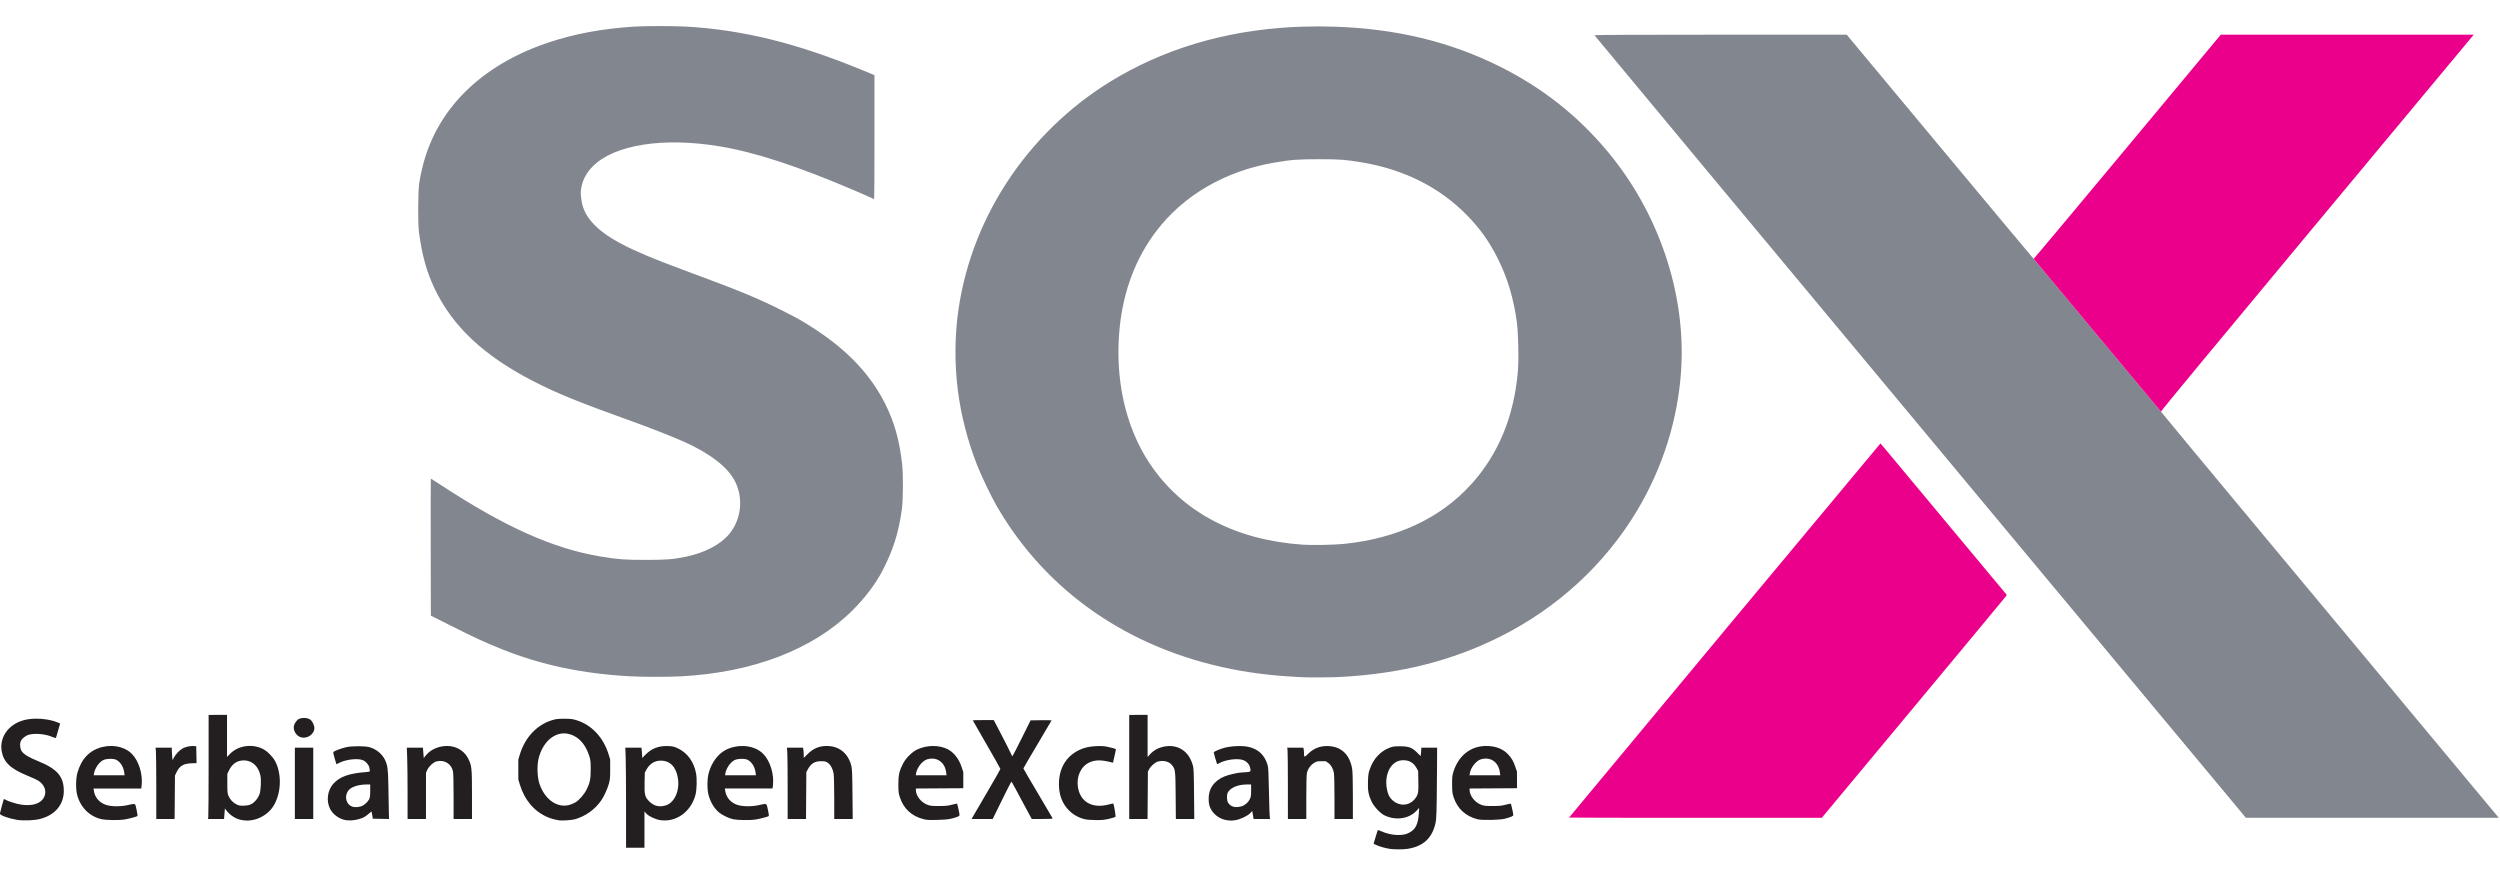 <?xml version="1.0" encoding="UTF-8"?>
<svg width="400" height="140" version="1.1" viewBox="0 0 400 140" xmlns="http://www.w3.org/2000/svg">
 <g transform="translate(-242.67 2546.8)">
  <g transform="matrix(.069 0 0 .069 225.91 -2366.9)">
   <path d="m1772.2-2546.8c-23.866 0-47.226 0.439-60.406 1.322-73.791 4.943-136.61 16.674-197.11 36.81-88.723 29.531-162.26 76.512-213.91 136.66-46.019 53.59-74.216 115.84-85.69 189.16-2.999 19.166-3.392 94.088-0.602 114.67 7.28 53.682 17.528 90.6 36 129.68 41.41 87.614 113.92 155.85 228.2 214.74 55.501 28.6 103.65 48.19 230 93.578 41.446 14.888 98.017 37.126 121.49 47.758 60.321 27.324 100.83 58.968 117.2 91.547 19.827 39.469 14.465 88.015-13.463 121.87-20.35 24.671-56.956 43.798-101.08 52.814-29.417 6.011-44.645 7.219-91.473 7.256-49.702 0.04-65.253-1.123-106-7.918-109.8-18.311-221.17-68.173-369.75-165.54-12.694-8.319-23.348-15.125-23.674-15.125s-0.438 71.52-0.252 158.93l0.338 158.94 45.334 22.809c55.54 27.944 78.96 38.733 119.03 54.83 91.42 36.728 186.29 56.851 296.97 62.992 29.115 1.615 88.029 1.681 118 0.131 166.95-8.634 306.98-62.333 398.02-152.63 28.872-28.636 53.613-61.248 69.314-91.361 25.186-48.304 37.881-88.281 45.506-143.3 2.939-21.211 3.333-80.893 0.691-104.67-6.092-54.825-18.22-97.985-39.34-140-33.765-67.174-85.846-122.64-162.19-172.73-27.18-17.833-42.627-26.604-78-44.299-58.468-29.247-96.874-44.966-232-94.959-125.26-46.343-177.98-74.324-209.42-111.15-14.014-16.416-21.047-32.849-23.48-54.869-1.254-11.347-1.137-15.04 0.783-24.666 3.749-18.795 11.959-33.623 26.875-48.539 49.542-49.542 162.26-67.34 291.91-46.094 84.494 13.846 183.26 46.286 320.83 105.37 15.676 6.733 30.726 13.375 33.447 14.758 2.721 1.383 5.272 2.514 5.668 2.514s0.719-64.683 0.719-143.74v-143.74l-30.332-12.478c-149.5-61.502-274.63-92.419-404.71-99.998-15.203-0.886-39.575-1.332-63.441-1.334zm1495.6 1.219c-159.9 4.505-303.73 43.077-429.69 115.3-201.53 115.56-340.62 317.66-372.79 541.65-8.611 59.961-9.076 125.47-1.324 186.46 7.405 58.254 22.697 117.56 44.869 174 9.933 25.286 32.483 72.26 45.443 94.666 114.34 197.68 305.85 330.45 544.99 377.87 49 9.715 100.46 15.739 158.67 18.574 20.618 1.004 71.767 0.76 94-0.449 139.5-7.585 257.78-37.492 369.59-93.453 132.44-66.29 242.53-167.48 316.81-291.2 60.123-100.15 95.687-213.31 102.87-327.33 11.195-177.68-51.997-364.82-171.31-507.33-69.66-83.204-151.12-147.25-249.95-196.52-115.04-57.351-240.5-87.533-382.67-92.06-23.493-0.748-46.665-0.8-69.508-0.156zm964.64 18.734c-186.46 0-292.52 0.464-292.24 1.279 0.406 1.171 362.19 435.94 959.11 1152.6 128.33 154.07 304.92 366.08 392.41 471.13l159.08 191h586.47l-152.36-183c-83.797-100.65-259.91-312.15-391.35-470-131.45-157.85-239.33-287.86-239.73-288.91l-295.3-354.39c-0.54-0.201-98.274-117.21-217.19-260.03l-216.21-259.67zm-931.13 288.79c48.011-0.02 62.061 1.014 99.332 7.312 98.781 16.694 180.65 57.864 244.11 122.75 29.959 30.634 51.816 61.336 71.057 99.807 22.771 45.53 36.832 92.226 44.283 147.06 3.588 26.407 4.935 85.62 2.59 113.88-8.744 105.39-45.347 193.99-108.95 263.72-70.97 77.81-170.05 124.33-292.42 137.29-24.063 2.549-75.022 3.588-97.887 1.996-157.44-10.964-279.96-76.096-354.79-188.62-56.776-85.37-81.523-198.49-69.234-316.46 8.751-84.011 37.052-158.6 83.691-220.59 63.144-83.924 160.18-140.57 274.43-160.21 39.137-6.728 54.712-7.92 103.79-7.941z" fill="#82868f"/>
   <path d="m726.67-949.5-0.018 117.67c-0.01 64.717-0.38 119.02-0.822 120.67l-0.805 3h37.445l0.949-12.148 0.951-12.148 3.439 4.482c9.401 12.251 23.44 20.71 37.332 22.496v2e-3c10.889 1.399 11.939 1.397 21.887-0.041 17.318-2.504 35.7-13.414 46.332-27.496 21.19-28.066 24.631-76.702 7.705-108.9-5.647-10.741-18.358-23.517-28.441-28.584-25.283-12.706-57.496-7.963-76.227 11.223l-7.061 7.232v-97.453h-21.334zm2134.7 0v241.33h42.529l0.402-55 0.4-55 2.945-5.504c3.823-7.147 13.505-15.61 20.131-17.596 12.426-3.723 26.461-0.16 32.967 8.369 7.663 10.046 7.83 11.462 8.328 70.396l0.459 54.334h42.701l-0.523-58.334c-0.447-49.715-0.858-59.482-2.777-66.105-5.682-19.611-15.88-32.73-30.916-39.766-21.863-10.231-51.872-4.098-68.064 13.912l-5.916 6.58v-97.621h-21.334zm-1914.1 7.037c-4.053 0.04-8.111 0.789-11.447 2.324-3.778 1.739-9.97 10.055-11.232 15.084-2.646 10.541 4.258 23.172 14.73 26.951 15.119 5.457 32.607-6.019 32.607-21.396 0-4.79-3.864-13.531-7.787-17.617-3.372-3.512-10.116-5.413-16.871-5.346zm-622.15 1.678c-10.844 0.198-21.284 1.66-30.24 4.447-33.387 10.391-53.172 39.193-48.219 70.197 4.117 25.774 20.194 41.345 59.086 57.234 11.134 4.549 22.67 9.804 25.635 11.68 14.66 9.275 20.282 24.336 14.082 37.727-7.144 15.43-26.602 22.011-53.469 18.082-11.189-1.636-31.255-7.99-36.883-11.678-2.548-1.67-3.2-1.707-3.693-0.215-1.841 5.567-8.762 31.508-8.762 32.844 0 3.677 20.979 11.279 39.381 14.27 15.12 2.457 39.624 1.517 53.75-2.064 34.496-8.745 55.106-33.05 55.068-64.941-0.039-33.42-15.27-51.083-59.531-69.033-20.894-8.474-33.185-15.844-37.898-22.723-3.77-5.502-5.061-15.596-2.85-22.297 2.158-6.538 10.5-13.67 18.91-16.168 14.173-4.209 39.192-1.865 55.078 5.16 5.414 2.394 7.717 2.879 8.152 1.717 0.334-0.891 2.638-8.69 5.121-17.332l4.514-15.713-4.646-1.941c-15.319-6.401-34.513-9.581-52.586-9.252zm1226.2 0.199c-14.621 0-19.028 0.514-28.158 3.291-35.179 10.701-62.631 39.821-74.697 79.234l-3.641 11.895v46.666l3.641 11.895c10.986 35.885 33.645 62.326 64.607 75.393 7.823 3.301 14.819 5.197 26.914 7.287 5.848 1.011 28.429-0.524 35.334-2.402 24.774-6.738 47.252-22.737 61.939-44.084 6.326-9.194 14.354-26.836 17.637-38.754 2.5-9.078 2.936-14.043 2.918-33.334l-0.022-22.666-3.576-11.709c-12.05-39.448-39.61-68.734-74.74-79.42-9.13-2.777-13.536-3.291-28.156-3.291zm971.67 3.098c-13.383-6e-3 -24.334 0.285-24.334 0.648s14.4 25.492 32 55.842c17.6 30.35 32 55.92 32 56.822s-14.305 26.025-31.791 55.826-32.508 55.534-33.381 57.184l-1.588 3.004h48.92l21.254-43.275c11.69-23.801 21.593-43.302 22.01-43.334 0.416-0.032 4.346 6.691 8.732 14.941 4.386 8.25 14.845 27.748 23.242 43.33l15.27 28.33h24.475c19.865 2e-3 24.347-0.331 23.793-1.775-0.376-0.979-15.74-27.083-34.143-58.008-18.403-30.925-33.459-56.777-33.459-57.447s14.699-25.842 32.666-55.938c17.967-30.096 32.668-55.057 32.668-55.471 0-0.413-10.95-0.587-24.332-0.387l-24.332 0.363-20.668 41.574c-11.368 22.866-21.037 41.615-21.486 41.666-0.45 0.051-2.467-3.657-4.482-8.24-2.016-4.583-11.549-23.479-21.184-41.99l-17.516-33.656zm-973.27 30.854c9.973-0.28 20.259 2.662 30.113 9.242 13.255 8.851 23.386 23.838 29.693 43.926 2.702 8.604 3.129 12.701 3.129 29.967 0 22.754-1.696 31.204-9.449 47.062-5.349 10.94-17.637 24.98-26.293 30.043-3.075 1.798-8.849 4.236-12.832 5.416-28.544 8.456-58.283-12.33-70.334-49.16-5.054-15.448-5.934-42.089-1.918-58.16 8.962-35.865 32.404-57.621 57.891-58.336zm2139.7 29.158c-36.171-0.085-64.493 22.18-76.295 59.977-2.702 8.655-3.108 12.601-3.014 29.334 0.097 17.156 0.506 20.535 3.637 30 8.627 26.083 27.857 43.73 55.213 50.664 10.458 2.651 52.172 1.819 63.707-1.27 13.989-3.746 19.334-6.116 19.334-8.572 0-2.907-4.917-25.516-5.725-26.324-0.332-0.332-5.63 0.752-11.773 2.41-9.169 2.475-14.63 3.015-30.502 3.025-17.27 0.01-20.184-0.328-27.293-3.166-14.355-5.732-26.041-21.098-26.041-34.24v-3.164l55-0.35 55-0.348-0.103-19.332-0.105-19.334-3.648-10.666c-4.577-13.381-8.884-20.812-17.092-29.5-11.794-12.484-29.162-19.096-50.299-19.145zm-3190.3 6e-3c-6.462 0.076-13.018 0.91-19.447 2.555-29.102 7.443-47.962 27.083-57.238 59.602-3.806 13.342-4.115 37.836-0.646 51.148 7.653 29.374 29.059 50.515 57.385 56.676 9.393 2.043 39.016 2.492 50.9 0.771 8.701-1.259 28.296-6.271 30.961-7.918 1.266-0.782 0.944-4.182-1.41-14.938-3.508-16.027-1.388-14.988-21.605-10.58-17.033 3.714-38.412 3.25-50.461-1.092-14.695-5.296-24.574-17.02-26.893-31.92l-0.881-5.666h110.64l0.932-8.021c2.91-25.076-6.747-56.056-22.498-72.17-11.803-12.075-30.351-18.676-49.736-18.447zm1660.9 0.019c-17.522-0.034-31.328 5.799-44.334 18.729l-9 8.947-0.014-6.861c-0.01-3.774-0.387-9.113-0.842-11.863l-0.826-5h-37.375l0.861 10.201c0.474 5.611 0.863 42.81 0.863 82.666v72.467h42.555l0.389-54.334 0.391-54.332 2.936-5.49c7.751-14.488 16.007-19.735 31.156-19.801 8.685-0.038 10.825 0.441 15.352 3.434 6.704 4.432 11.999 14.112 13.803 25.23 0.791 4.877 1.4 29.633 1.41 56.959l0.01 48.334h42.865l-0.555-57.666c-0.466-48.536-0.909-59.021-2.799-66.211-7.57-28.799-28.295-45.353-56.846-45.408zm-880.55 0.01c-18.317-0.043-37.328 7.61-48.357 21.029l-5.572 6.779-0.934-11.934-0.934-11.934h-37.41l0.877 24.215c0.482 13.318 0.877 50.517 0.877 82.666v58.453h42.666l0.014-53.666 0.014-53.668 3.127-6.717c3.691-7.927 13.813-17.351 20.684-19.26 17.976-4.993 34.903 4.913 38.707 22.652 0.911 4.25 1.455 26.214 1.455 58.723v51.936h42.668v-56.07c0-62.851-0.558-68.086-8.961-84.229-5.697-10.943-13.766-18.622-25.188-23.967-7.224-3.38-15.406-4.99-23.732-5.01zm1126.4 0.043c-12.496 0.116-25.265 2.892-36.566 8.31-11.62 5.572-25.805 19.753-32.266 32.256-8.94 17.3-11.079 26.772-10.988 48.666 0.072 17.315 0.456 20.468 3.686 30.209 8.498 25.636 26.722 42.668 53.398 49.906h-0.01c8.22 2.23 12.744 2.5 33.504 2 23.725-0.572 31.469-1.748 45.666-6.934 3.664-1.338 5.666-2.878 5.666-4.359 0-2.907-4.917-25.516-5.725-26.324-0.332-0.332-5.628 0.752-11.772 2.41-9.169 2.475-14.632 3.015-30.504 3.025-17.27 0.01-20.182-0.328-27.291-3.166-14.629-5.841-26.041-20.885-26.041-34.328v-3.076l55-0.35 55-0.348v-37.332l-3.875-11.832c-6.102-18.63-18.032-33.967-31.963-41.09-10.206-5.219-22.428-7.761-34.924-7.644zm-439.53 0.019c-14.025-0.403-28.589 2.683-41.365 9.492-17.472 9.312-31.889 28.939-38.537 52.463-3.822 13.526-4.127 37.989-0.639 51.258 4.478 17.032 13.654 32.189 25.012 41.316 7.725 6.208 22.456 13.219 32.25 15.348 9.443 2.053 39.046 2.508 50.959 0.783 8.701-1.259 28.296-6.271 30.961-7.918 1.266-0.782 0.944-4.182-1.41-14.938-3.508-16.027-1.388-14.988-21.606-10.58-17.033 3.714-38.412 3.25-50.461-1.092-14.695-5.296-24.574-17.02-26.893-31.92l-0.881-5.666h110.64l0.932-8.021c2.923-25.182-6.681-55.988-22.498-72.17-11.292-11.552-28.431-17.837-46.463-18.355zm-1277.5 0.019c-7.605 0.144-17.095 2.52-22.871 5.879-7.111 4.135-15.711 13.226-19.717 20.842l-3.258 6.193-0.836-8.861c-0.46-4.873-0.843-11.409-0.848-14.525l-8e-3 -5.668h-37.715l0.857 8.195c0.471 4.508 0.857 41.709 0.857 82.668l-2e-3 74.471h42.494l0.42-50.334 0.42-50.332 3.457-7.334c7.004-14.854 15.966-20.378 34.244-21.104l12.369-0.49-0.369-19.537-0.367-19.535-6-0.449c-0.993-0.074-2.042-0.099-3.129-0.078zm1100.2 0.055c-19.73-0.206-35.328 6.012-48.646 19.33l-8.426 8.426-0.012-4.975c-0.01-2.736-0.389-8.127-0.852-11.977l-0.842-7h-37.383l0.877 24.215c0.482 13.318 0.877 65.518 0.877 116v91.785h42.668v-84.092l4.131 4.705c5.54 6.31 20.967 13.657 32.354 15.41 36.494 5.619 71.026-18.92 81.648-58.023 3.326-12.245 3.975-37.975 1.299-51.496-5.085-25.688-19.538-45.802-40.31-56.096-9.871-4.891-12.225-5.503-23.383-6.086-1.353-0.071-2.685-0.113-4-0.127zm1532.1 0.014c-17.523-0.314-32.402 5.631-44.725 17.867-9.028 8.965-9.723 8.833-9.754-1.852-0.01-3.423-0.38-7.575-0.822-9.225l-0.805-3h-37.371l0.826 5c0.455 2.75 0.832 39.951 0.842 82.668l0.016 77.666h42.666v-49.936c0-30.902 0.553-52.508 1.449-56.688 1.966-9.165 8.511-18.453 16.445-23.338 5.821-3.583 7.724-4.039 16.879-4.039h10.32l5.713 4.012c6.6 4.634 11.236 12.783 13.182 23.17 0.753 4.018 1.346 29.128 1.346 57v49.818h42.666v-52.744c0-32.064-0.581-56.505-1.482-62.334-5.112-33.06-24.018-51.984-53.852-53.9-1.192-0.077-2.371-0.126-3.539-0.146zm-530.88 6e-3c-10.706 0.184-22.385 1.539-30.228 3.781-42.572 12.17-65.321 47.621-61.143 95.279 3.073 35.052 26.211 62.6 59.307 70.611 4.601 1.114 15.218 1.936 25.814 2 14.656 0.088 20.435-0.48 31.107-3.062 7.209-1.744 13.648-3.713 14.309-4.373 1.341-1.341-3.786-31.117-5.357-31.117-0.531 0-5.658 1.199-11.393 2.666-37.279 9.534-64.928-6.397-70.225-40.463-3.916-25.19 7.05-48.525 27.014-57.484 13.629-6.116 27.771-6.085 51.385 0.117l2.842 0.746 3.617-15.555c1.99-8.556 3.41-15.731 3.158-15.945-1.381-1.175-15.032-4.856-23.025-6.209-4.684-0.793-10.758-1.103-17.182-0.992zm327.58 0.019c-11.766-0.053-24.863 1.238-34.266 3.674-12.146 3.147-26.228 9.162-26.228 11.205 0 1.172 5.277 19.717 7.398 25.996 0.468 1.384 1.555 1.2 4.934-0.836 13.796-8.312 41.815-12.208 55.385-7.701 7.925 2.632 14.123 8.903 16.203 16.393 2.608 9.393 2.117 10.577-4.773 11.521-3.402 0.466-8.857 0.848-12.123 0.848-9.088 0-31.96 5.069-42.117 9.334-25.026 10.509-37.838 29.623-36.641 54.666 0.41 8.582 1.389 13.176 4.031 18.928 6.503 14.156 21.697 25.434 37.34 27.715v2e-3c10.15 1.477 11.448 1.477 21.029-0.01 10.928-1.696 28.996-10.382 34.4-16.537l4.023-4.58 0.691 2.908c0.381 1.599 1.105 5.757 1.607 9.24l0.914 6.334h38.674l-0.926-3.666c-0.509-2.017-1.396-28.567-1.973-59-0.826-43.582-1.486-56.819-3.107-62.326-6.987-23.731-21.87-37.54-45.822-42.518-5.015-1.042-11.595-1.558-18.654-1.59zm-2044.2 0.379c-10.94 2e-3 -22.224 0.833-28.977 2.494-11.618 2.858-26.691 8.513-28.498 10.689-0.951 1.146-0.116 5.705 2.775 15.174l4.133 13.533 6.59-3.338c16.05-8.133 43.692-11.154 55.012-6.012 7.117 3.233 13.66 10.884 14.664 17.15 0.443 2.766 1.005 6.035 1.248 7.264 0.372 1.88-1.172 2.36-9.74 3.041-39.344 3.125-60.265 10.709-75.119 27.23-13.566 15.088-16.734 39.746-7.453 58.016 6.566 12.927 21.07 23.496 35.723 26.031v-6e-3c13.009 2.251 30.929-0.564 43.092-6.769 2.845-1.451 7.826-5.084 11.068-8.072 3.242-2.989 6.105-5.195 6.363-4.904 0.258 0.29 0.995 4.127 1.639 8.527l1.172 8 37.607 0.738-0.461-22.369c-0.253-12.303-0.729-37.968-1.057-57.035-0.641-37.261-1.781-45.425-8.172-58.477-6.338-12.943-19.512-23.735-34.695-28.422-5.378-1.658-15.974-2.486-26.914-2.484zm2415.7 0.164c-12.55-8e-3 -16.776 0.525-23.281 2.938-21.968 8.147-38.434 25.822-46.855 50.299-3.103 9.02-3.751 13.415-4.223 28.654-0.655 21.162 1.194 31.181 8.607 46.629 5.585 11.637 19.908 26.869 29.764 31.652 25.898 12.57 56.617 8.15 74.23-10.68l6.18-6.607-0.865 13.221c-1.625 24.799-7.666 36.768-22.316 44.217-7.018 3.568-10.862 4.593-19.334 5.158-16.48 1.099-32.159-2.239-52.152-11.107-1.504-0.667-2.136 1.072-8.947 24.611l-2.053 7.094 6.955 3.182c7.605 3.48 20.525 7.086 30.957 8.639 10.349 1.54 30.517 1.476 40.871-0.131 35.896-5.569 56.429-24.203 64.516-58.545 2.607-11.069 3.001-24.008 3.644-119.67l0.379-56.334h-36.744v3.814c0 2.098-0.364 6.477-0.81 9.732l-0.811 5.918-8.189-8.182c-11.694-11.684-19.344-14.493-39.522-14.506zm-2562.7 3.223v165.33h42.668v-165.33h-21.334zm2762.4 25.217c16.64 0.384 29.574 12.718 31.881 32.199l0.779 6.584h-71.336l0.887-5c2.381-13.453 14.672-28.759 25.764-32.082 4.15-1.243 8.185-1.79 12.025-1.701zm-1284 0.019c16.614 0.416 29.619 12.785 31.916 32.18l0.779 6.584h-71.336l0.887-5c2.381-13.453 14.672-28.759 25.764-32.082 4.131-1.238 8.156-1.778 11.99-1.682zm-1907.4 0.674c6.048-0.135 12.007 0.626 15.17 2.346 9.758 5.304 16.534 16.46 18.273 30.078l0.725 5.666h-71.68l0.785-4.332c2.217-12.252 11.336-25.581 21.021-30.723 3.519-1.868 9.657-2.9 15.705-3.035zm1464 0c6.048-0.135 12.007 0.626 15.17 2.346 9.758 5.304 16.534 16.46 18.274 30.078l0.725 5.666h-71.68l0.785-4.332c2.217-12.252 11.336-25.581 21.021-30.723 3.519-1.868 9.657-2.9 15.705-3.035zm1534.3 3.16c14.529-0.206 24.694 5.55 31.498 17.832l3.934 7.098 0.441 23.664c0.356 19.098 0.024 24.916-1.713 30.146-2.86 8.612-9.84 16.508-18.328 20.738-17.281 8.611-38.782 0.721-48.326-17.736-3.231-6.248-6.035-19.946-6.035-29.479 0-30.12 16.09-51.946 38.529-52.264zm-2687 0.445c1.009 0.022 2.031 0.08 3.066 0.174 17.248 1.564 30.242 14.478 34.684 34.475 2.326 10.473 1.089 35.838-2.156 44.217-3.742 9.661-10.964 18.337-18.488 22.209-5.143 2.647-9.027 3.504-17.334 3.828-9.395 0.366-11.555-0.012-17.646-3.09-8.048-4.067-14.289-10.665-18.217-19.26-2.457-5.376-2.776-8.656-2.807-28.762l-0.035-22.694 4.389-8.916c7.256-14.742 19.404-22.507 34.545-22.182zm966.4 0.533c21.379 0.055 35.452 14.636 39.541 40.965 4.525 29.138-8.095 56.889-28.644 62.992-14.668 4.356-27.1 1.301-37.658-9.258-10.314-10.314-11.618-15.515-10.996-43.818l0.504-22.93 3.018-5.727c7.795-14.793 19.304-22.264 34.236-22.225zm-674 55.285v14.719c0 11.94-0.489 15.678-2.588 19.793-3.002 5.885-10.758 13.096-16.648 15.479-5.675 2.296-13.862 3.167-19.547 2.08-17.188-3.285-22.997-26.081-10.154-39.85 6.656-7.136 23.09-12.154 39.938-12.197zm2042.7 0v14.045c0 12.37-0.4 14.834-3.361 20.678-3.561 7.026-11.216 13.577-18.41 15.752-14.48 4.378-25.724 1.459-31.621-8.213-3.14-5.15-3.538-17.946-0.727-23.328 6.064-11.607 23.136-18.871 44.453-18.914z" fill="#231f20"/>
   <path d="m5392.5-2526.8-216.49 260.03c-119.07 143.02-216.93 259.87-217.47 259.67l295.3 354.39c-0.465-1.212 131.82-161.15 360.38-435.69 198.61-238.58 361.93-434.82 362.94-436.08l1.828-2.307h-293.24zm-788.9 947.8-2.299 2.433c-4.432 4.691-719.97 864.49-719.97 865.13 0 0.353 131.85 0.626 293 0.609l293-0.029 212.67-255.52c116.97-140.54 213.5-256.83 214.51-258.42l1.848-2.902-146.38-175.64z" fill="#eb008b"/>
  </g>
 </g>
</svg>
